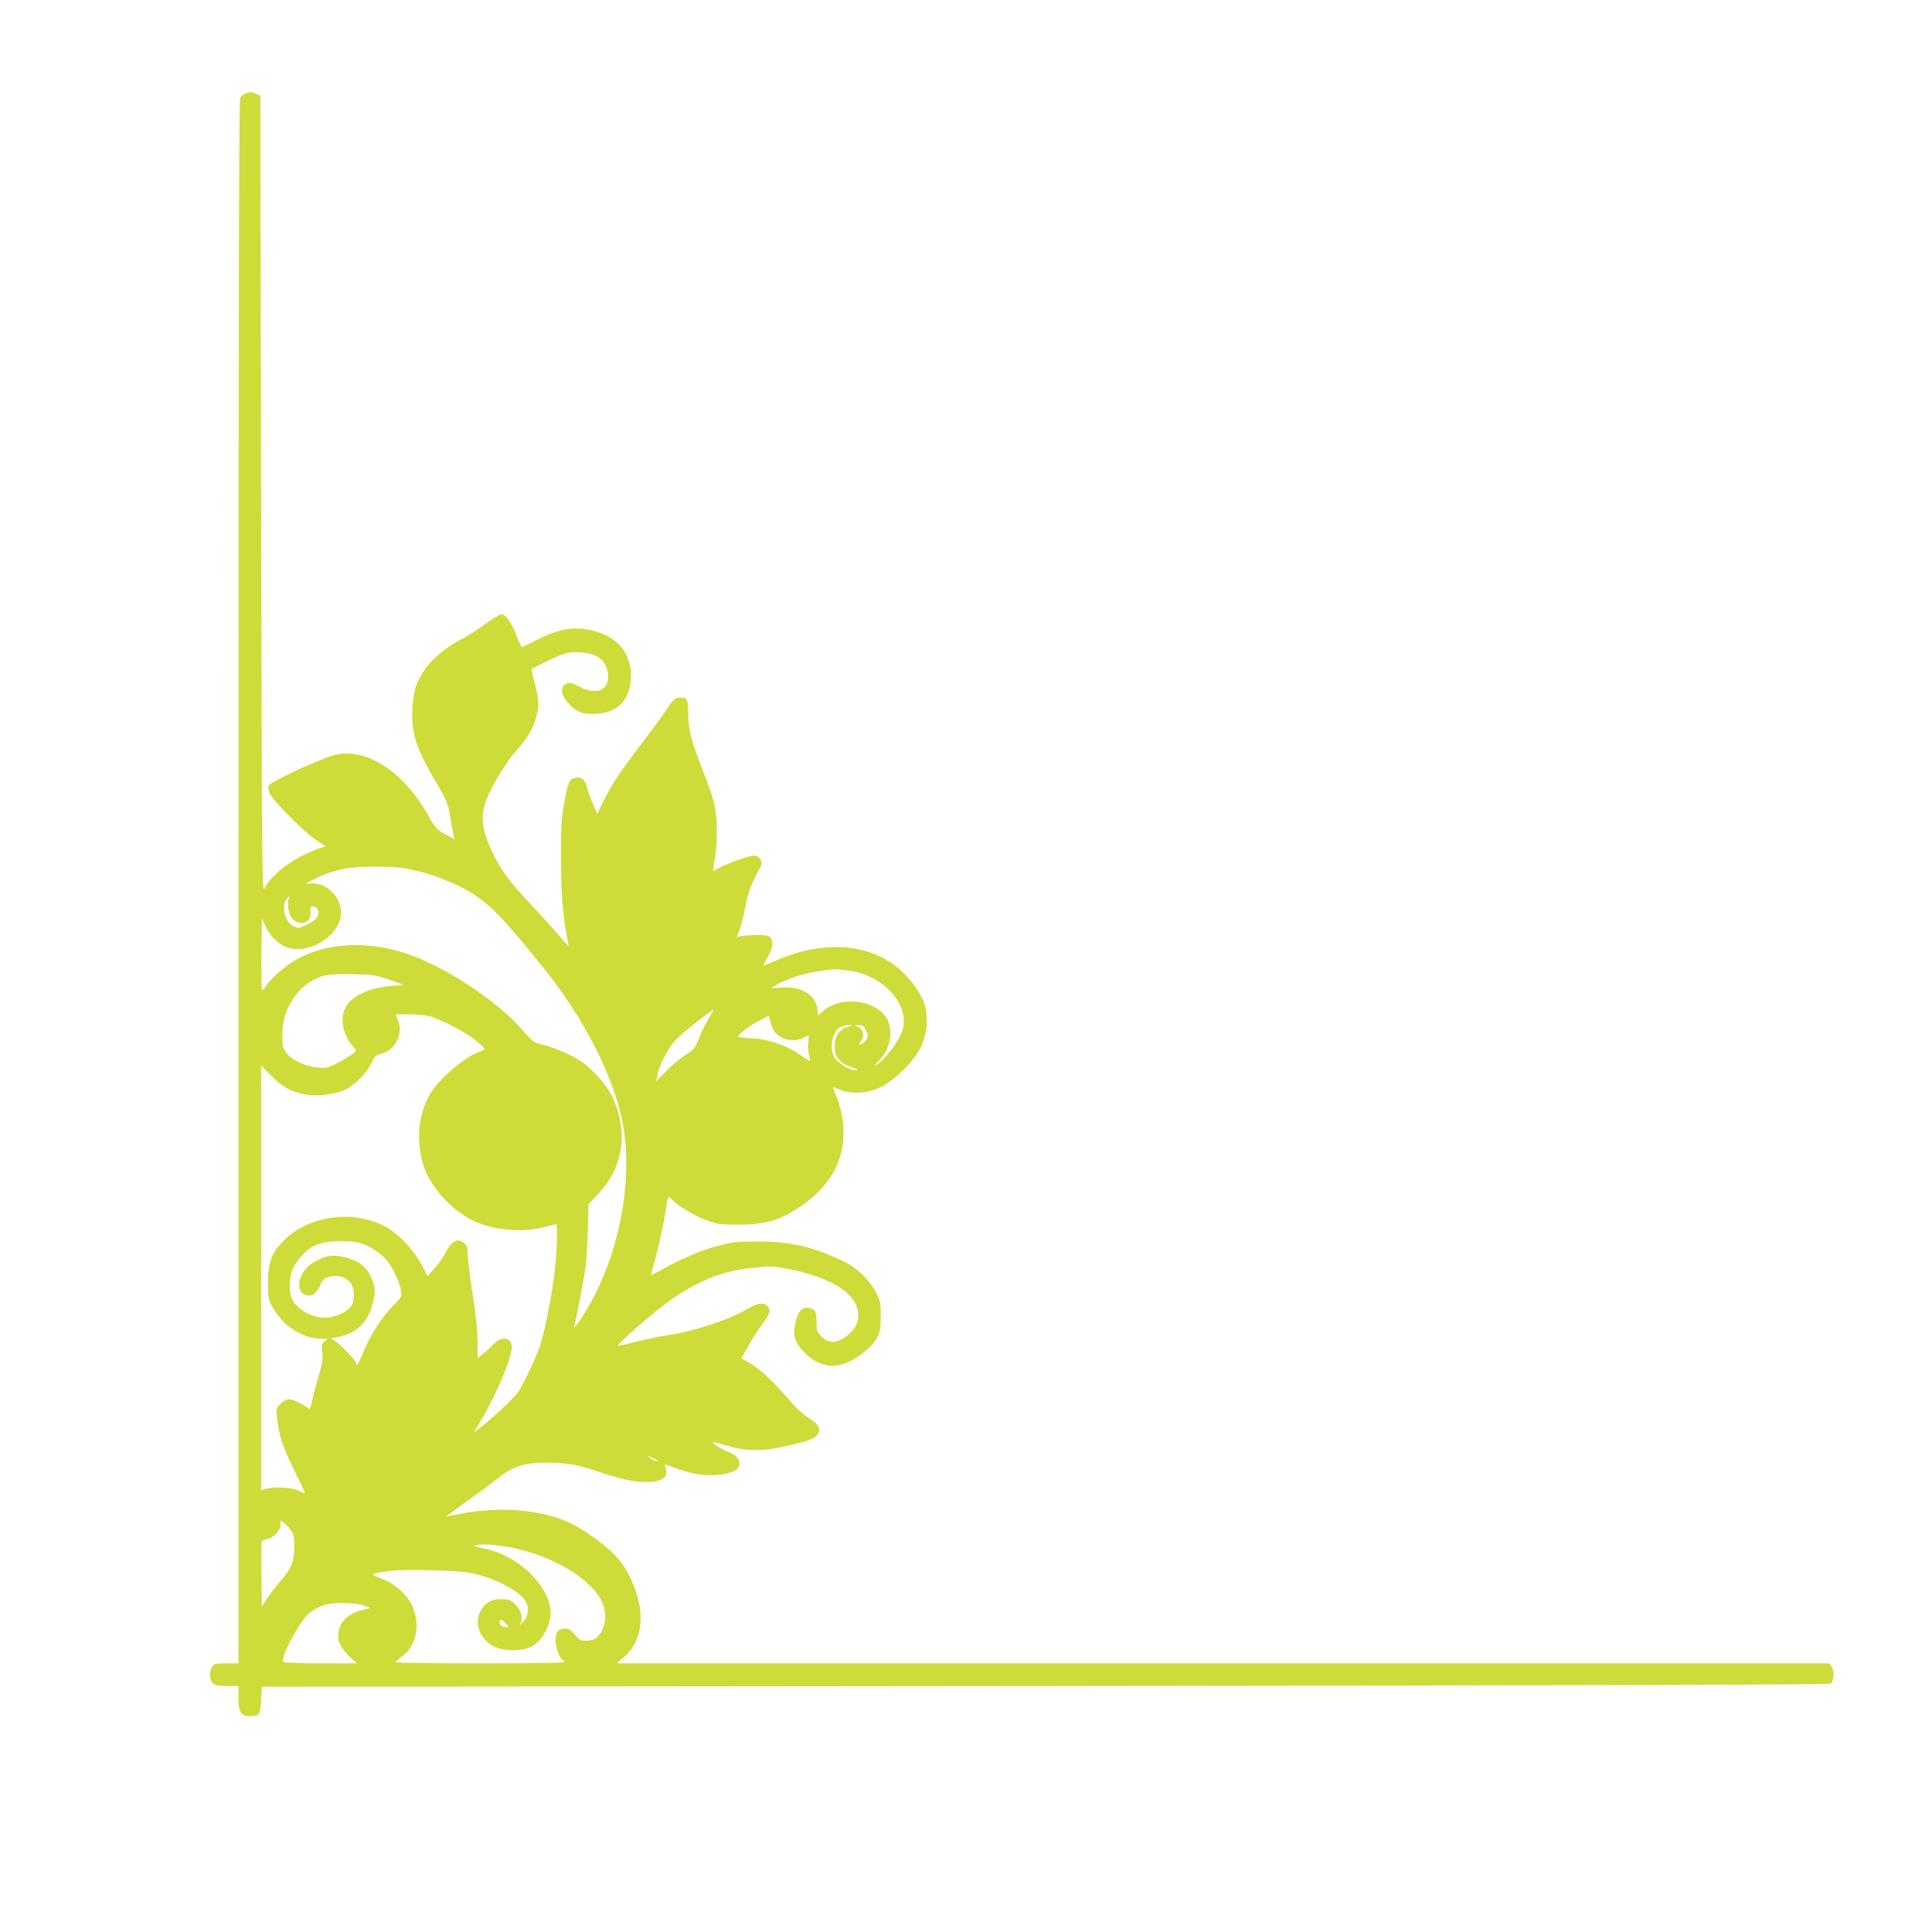 <?xml version="1.0" standalone="no"?>
<!DOCTYPE svg PUBLIC "-//W3C//DTD SVG 20010904//EN"
 "http://www.w3.org/TR/2001/REC-SVG-20010904/DTD/svg10.dtd">
<svg version="1.0" xmlns="http://www.w3.org/2000/svg"
 width="1280pt" height="1280pt" viewBox="0 0 1280 1280"
 preserveAspectRatio="xMidYMid meet">
<g transform="translate(0,1280) scale(0.1,-0.1)"
fill="#cddc39" stroke="none">
<path d="M1623 12180 c-12 -5 -26 -18 -32 -29 -8 -14 -11 -1552 -11 -5195 l0
-5176 -79 0 c-71 0 -82 -2 -95 -22 -22 -31 -20 -84 4 -108 16 -16 33 -20 95
-20 l75 0 0 -80 c0 -95 16 -120 78 -120 61 0 66 9 72 107 l5 88 5192 5 c3717
4 5195 8 5203 16 20 20 24 82 6 109 l-16 25 -4017 0 -4016 0 44 39 c135 118
150 312 43 531 -36 73 -62 110 -113 160 -75 74 -209 167 -297 206 -196 87
-474 106 -741 50 -35 -8 -63 -12 -63 -10 0 1 61 46 135 99 75 53 160 116 191
141 107 88 183 113 332 114 126 0 218 -15 337 -57 197 -68 320 -87 408 -62 45
12 62 44 47 85 -9 23 -8 25 7 19 123 -48 204 -68 278 -69 109 -1 192 24 201
61 10 40 -14 73 -68 93 -44 17 -113 59 -106 65 2 2 41 -8 88 -21 131 -39 231
-41 375 -10 161 35 213 53 231 81 25 38 9 69 -57 110 -38 23 -88 70 -142 133
-104 120 -185 195 -253 233 l-52 30 40 72 c22 40 65 106 94 147 56 78 62 96
42 122 -25 33 -70 27 -144 -18 -108 -66 -347 -144 -519 -170 -55 -8 -151 -28
-214 -44 -63 -17 -116 -28 -118 -26 -8 8 243 227 333 291 196 140 365 208 567
226 110 11 136 10 218 -6 258 -49 421 -137 464 -249 31 -81 0 -157 -86 -211
-57 -36 -103 -33 -145 9 -32 32 -34 38 -34 99 0 68 -7 81 -51 92 -42 10 -76
-27 -90 -102 -18 -86 -3 -131 66 -199 62 -62 137 -91 213 -80 93 13 226 109
268 193 15 29 19 60 19 133 0 86 -3 101 -30 154 -46 90 -131 171 -229 216
-197 92 -346 125 -556 125 -130 0 -170 -4 -245 -24 -120 -31 -239 -80 -360
-146 -54 -30 -100 -53 -101 -52 -2 2 4 25 12 52 29 94 73 290 85 378 7 48 15
87 19 87 4 0 15 -9 26 -21 36 -40 151 -108 229 -135 71 -25 93 -28 205 -28
197 1 299 34 451 148 204 153 282 354 233 594 -9 42 -26 99 -39 125 -19 40
-20 47 -6 41 84 -36 147 -42 229 -24 77 18 133 52 218 133 133 125 179 242
160 400 -9 72 -63 163 -147 248 -193 195 -513 229 -840 89 -41 -17 -80 -34
-87 -37 -7 -3 1 17 18 44 37 60 47 110 27 138 -13 17 -27 20 -89 20 -40 0 -87
-3 -105 -7 l-32 -7 19 47 c10 26 27 95 38 154 18 98 40 155 98 260 11 21 12
33 4 48 -22 41 -41 41 -146 4 -54 -19 -114 -44 -133 -55 -18 -11 -35 -19 -36
-17 -1 2 3 37 11 78 18 99 17 268 -1 354 -8 38 -41 137 -74 220 -81 205 -101
281 -101 387 0 98 -8 112 -61 107 -29 -3 -40 -14 -93 -93 -34 -50 -104 -145
-156 -213 -138 -179 -195 -265 -247 -370 l-46 -94 -29 68 c-16 37 -34 87 -40
111 -12 50 -40 70 -82 59 -35 -9 -43 -28 -68 -168 -20 -107 -22 -155 -21 -368
1 -239 10 -358 37 -503 8 -40 13 -73 12 -74 -1 -1 -30 30 -63 70 -34 40 -116
130 -183 202 -140 149 -194 220 -249 331 -80 161 -92 257 -47 369 43 106 127
242 199 324 77 87 111 146 133 231 18 70 14 113 -17 228 -11 41 -19 75 -17 77
17 15 127 69 183 91 59 22 82 25 141 22 110 -7 170 -52 181 -136 15 -113 -67
-153 -189 -91 -50 25 -65 29 -84 20 -52 -23 -37 -89 35 -154 46 -41 86 -52
175 -45 138 11 216 102 216 253 0 164 -107 275 -296 306 -100 16 -198 -5 -323
-68 -52 -26 -98 -49 -101 -51 -4 -1 -15 19 -25 45 -43 116 -81 173 -115 173
-10 0 -60 -31 -111 -68 -52 -38 -120 -82 -151 -97 -91 -46 -184 -120 -232
-185 -67 -91 -89 -155 -94 -282 -6 -157 21 -244 141 -453 89 -153 94 -164 110
-260 9 -55 20 -110 23 -123 l7 -23 -49 26 c-66 35 -80 49 -121 123 -165 295
-406 456 -615 413 -85 -17 -438 -180 -448 -206 -4 -11 -3 -32 4 -47 20 -48
223 -254 300 -306 l74 -49 -42 -13 c-22 -6 -81 -33 -131 -58 -100 -52 -204
-144 -233 -208 -16 -37 -17 78 -22 2606 l-5 2644 -25 13 c-29 15 -46 15 -77 3z
m1070 -5135 c154 -27 342 -100 457 -178 115 -78 192 -160 443 -470 273 -337
473 -727 532 -1037 77 -401 -34 -930 -272 -1291 -30 -46 -52 -73 -49 -59 22
91 67 329 76 400 6 47 13 159 15 248 l4 164 65 68 c138 147 186 330 136 524
-28 111 -74 189 -160 277 -61 61 -93 84 -170 122 -52 26 -126 54 -165 63 -69
16 -71 17 -149 106 -155 177 -467 387 -712 482 -294 113 -603 97 -816 -43 -69
-46 -151 -123 -175 -166 -7 -11 -14 -17 -17 -14 -4 3 -5 111 -4 240 l3 234 24
-52 c29 -66 96 -128 153 -143 152 -42 348 91 348 235 0 110 -111 209 -213 190
-26 -4 -22 0 23 24 74 40 165 70 242 80 105 14 290 12 381 -4z m-779 -196
c-11 -19 -6 -86 10 -117 19 -38 63 -56 99 -43 27 11 38 36 34 81 -1 19 3 25
17 25 28 0 42 -28 31 -62 -7 -20 -26 -36 -68 -57 -56 -28 -60 -28 -91 -13 -59
28 -86 134 -46 182 14 17 24 20 14 4z m3703 -479 c228 -26 409 -219 364 -390
-19 -72 -123 -209 -184 -241 -9 -6 2 9 26 33 88 88 102 235 30 311 -99 103
-301 111 -405 14 l-26 -24 -7 44 c-14 96 -110 151 -243 140 l-65 -5 29 18 c84
53 226 93 384 108 8 1 52 -2 97 -8z m-3037 -61 l95 -34 -75 -6 c-164 -13 -287
-75 -319 -162 -27 -70 -5 -166 54 -235 27 -32 27 -33 9 -48 -41 -31 -131 -82
-166 -93 -78 -25 -241 31 -285 98 -19 28 -23 48 -23 113 0 193 125 362 294
398 22 5 104 7 181 6 129 -4 148 -7 235 -37z m2118 -251 c-18 -29 -47 -88 -64
-131 -30 -73 -35 -80 -95 -118 -35 -23 -92 -71 -127 -107 l-64 -66 7 40 c11
65 71 180 122 235 38 41 237 199 250 199 2 0 -12 -24 -29 -52z m-1860 11 c73
-17 240 -103 310 -159 34 -28 62 -54 62 -58 0 -4 -15 -14 -34 -20 -101 -37
-272 -183 -328 -282 -80 -139 -94 -321 -38 -485 45 -131 180 -280 318 -349
131 -66 324 -85 477 -46 43 11 80 20 82 20 9 0 1 -200 -12 -315 -18 -153 -67
-400 -96 -488 -24 -73 -104 -244 -142 -304 -24 -39 -161 -167 -260 -245 -38
-30 -40 -30 -26 -8 118 186 239 462 239 544 0 67 -65 78 -121 20 -18 -20 -50
-49 -70 -64 l-35 -29 0 112 c-1 77 -10 173 -32 309 -18 109 -32 225 -32 258 0
47 -4 64 -20 80 -41 41 -87 22 -124 -52 -14 -29 -48 -78 -75 -108 l-48 -54
-23 44 c-63 124 -159 229 -257 283 -211 114 -504 75 -669 -88 -85 -84 -108
-144 -108 -285 -1 -115 5 -133 73 -223 66 -88 180 -147 286 -147 39 0 39 0 16
-16 -21 -15 -22 -21 -16 -74 5 -47 1 -73 -24 -156 -16 -54 -36 -127 -43 -161
-12 -61 -13 -62 -32 -48 -35 26 -100 55 -124 55 -13 0 -37 -13 -53 -30 -29
-28 -30 -32 -24 -92 13 -118 34 -184 109 -338 42 -85 76 -157 76 -161 0 -4
-19 3 -42 15 -46 22 -153 28 -216 12 l-32 -9 0 1407 0 1406 68 -68 c75 -76
129 -105 224 -123 79 -15 200 0 268 33 60 29 141 111 171 175 21 45 29 53 66
62 95 25 147 134 109 226 l-15 35 85 0 c47 0 106 -5 132 -11z m2298 -110 c45
-50 124 -65 185 -35 17 9 34 16 36 16 2 0 1 -20 -2 -43 -4 -24 -2 -61 4 -82 6
-22 9 -41 7 -43 -2 -2 -26 12 -53 31 -102 73 -224 115 -350 119 -40 2 -73 6
-73 10 0 15 89 82 145 109 l59 29 12 -45 c6 -25 19 -54 30 -66z m493 42 c-71
-22 -99 -61 -99 -138 0 -65 35 -108 110 -133 47 -17 50 -19 24 -20 -38 0 -120
52 -139 91 -33 62 -8 170 45 196 14 7 39 12 55 12 30 -1 30 -1 4 -8z m108 -27
c16 -32 16 -38 2 -62 -8 -15 -23 -28 -33 -30 -17 -4 -18 -3 -2 19 29 42 15 84
-34 102 -8 3 0 6 18 6 28 1 35 -4 49 -35z m-3296 -1432 c40 -19 83 -50 109
-78 47 -51 96 -150 106 -214 7 -41 5 -43 -54 -103 -74 -75 -158 -208 -197
-311 -26 -66 -45 -95 -45 -67 0 16 -123 143 -149 153 -25 11 -24 11 19 18 133
22 215 103 244 244 12 56 12 72 0 112 -31 104 -89 154 -206 178 -72 15 -117 6
-192 -38 -95 -55 -127 -188 -53 -215 39 -15 72 6 96 59 20 43 28 51 64 61 51
14 103 0 136 -35 31 -33 34 -119 7 -160 -25 -39 -109 -76 -173 -76 -93 0 -195
61 -222 133 -18 47 -13 146 9 192 29 59 86 122 132 146 58 29 111 38 213 35
78 -2 99 -6 156 -34z m1918 -1419 c2 -1 -3 -3 -11 -3 -9 0 -26 9 -39 20 l-24
20 35 -17 c19 -9 37 -18 39 -20z m-2453 -435 c35 -38 44 -64 44 -128 0 -101
-17 -147 -82 -223 -32 -38 -75 -93 -96 -124 l-37 -56 -3 209 c-1 114 0 214 2
220 2 6 19 14 36 18 45 8 93 62 88 97 -4 23 -1 26 11 19 9 -4 26 -19 37 -32z
m1434 -133 c212 -32 427 -128 559 -251 104 -96 136 -202 92 -300 -24 -53 -55
-74 -108 -74 -37 0 -46 5 -74 40 -26 32 -39 40 -65 40 -46 0 -64 -22 -64 -78
0 -46 33 -132 51 -132 5 0 9 -4 9 -10 0 -7 -193 -10 -560 -10 -308 0 -560 3
-559 8 0 4 19 21 42 37 114 83 131 265 35 390 -45 58 -108 104 -179 130 -70
25 -67 28 52 46 94 14 433 7 537 -11 153 -26 334 -118 375 -190 25 -44 18 -97
-19 -137 -23 -26 -24 -26 -13 -4 16 33 -2 89 -41 126 -27 26 -38 30 -90 30
-67 0 -102 -20 -134 -75 -48 -82 -9 -189 87 -239 60 -30 168 -33 235 -6 86 35
152 161 138 260 -26 170 -224 352 -432 394 -61 13 -81 20 -64 23 47 10 95 8
190 -7z m-929 -392 l42 -16 -53 -14 c-94 -24 -151 -78 -158 -153 -4 -42 0 -57
23 -93 14 -23 43 -57 63 -74 l37 -33 -242 0 c-133 0 -244 4 -247 9 -17 27 88
232 158 309 24 27 87 62 131 73 59 14 203 10 246 -8z m939 -118 c19 -20 20
-25 8 -25 -30 0 -48 12 -48 31 0 26 12 24 40 -6z"/>
</g>
</svg>
